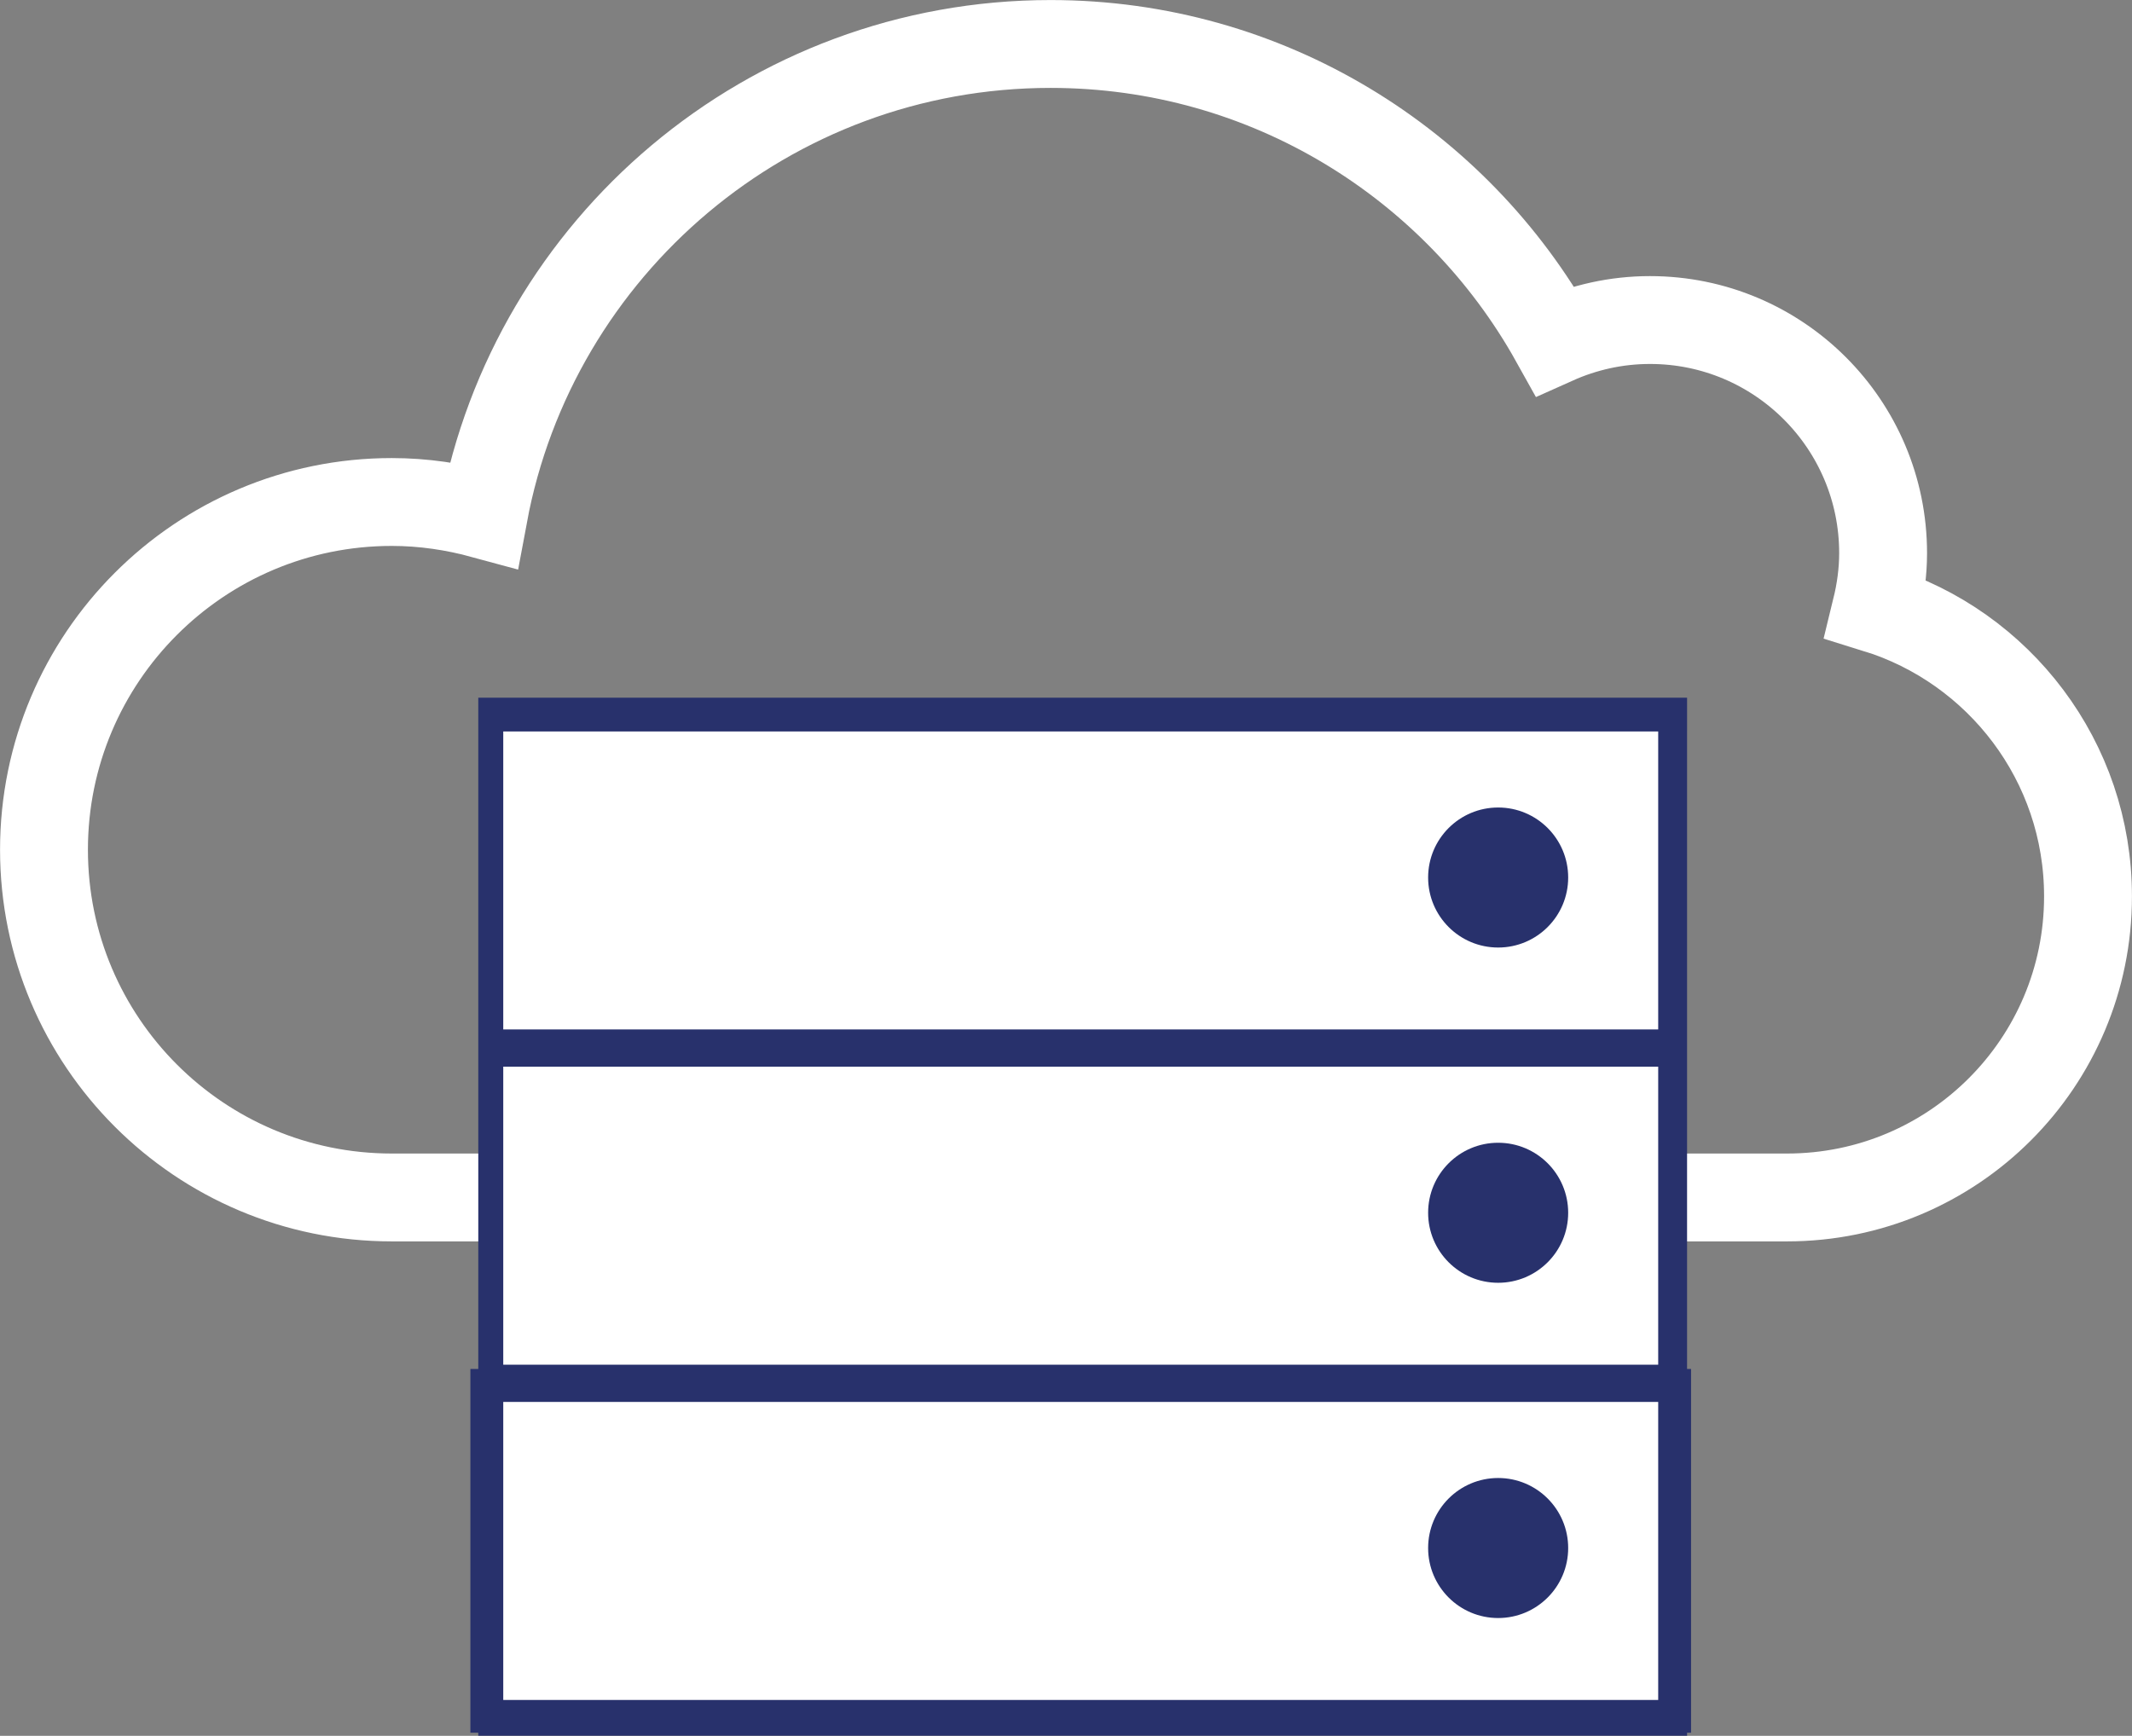 <?xml version="1.0" encoding="utf-8"?>
<!-- Generator: Adobe Illustrator 27.0.1, SVG Export Plug-In . SVG Version: 6.00 Build 0)  -->
<svg version="1.1" id="Layer_1" xmlns="http://www.w3.org/2000/svg" xmlns:xlink="http://www.w3.org/1999/xlink" x="0px" y="0px"
	 width="21.86px" height="17.801px" viewBox="0 0 21.86 17.801" style="enable-background:new 0 0 21.86 17.801;"
	 xml:space="preserve">
<rect x="0" y="0" width="21.86" height="17.801" fill="#808080" stroke="none"/>
<style type="text/css">
	.st0{fill:none;stroke:#FFFFFF;stroke-width:0.901;stroke-miterlimit:10;}
	.st1{fill:#28316C;}
	.st2{fill:#FFFFFF;}
</style>
<g>
	<path class="st0" d="M19.236,6.244c0.045-0.184,0.072-0.375,0.072-0.572c0-1.32-1.07-2.39-2.39-2.39
		c-0.348,0-0.678,0.076-0.977,0.21c-1.01-1.813-2.946-3.041-5.169-3.041c-2.895,0-5.302,2.08-5.813,4.827
		c-0.301-0.082-0.616-0.13-0.942-0.13c-1.969,0-3.566,1.597-3.566,3.566c0,1.969,1.597,3.566,3.566,3.566h14.306l0,0h0
		c1.705,0,3.086-1.382,3.086-3.087C21.41,7.806,20.495,6.633,19.236,6.244z"/>
	<g>
		<g>
			<rect x="5.072" y="7.324" class="st1" width="12.058" height="10.309"/>
			<path class="st1" d="M16.961,7.492v9.971H5.241V7.492H16.961 M17.298,7.155h-0.337H5.241H4.904v0.337v9.971v0.337h0.337h11.72
				h0.337v-0.337V7.492V7.155L17.298,7.155z"/>
		</g>
		<g>
			<rect x="5.076" y="10.854" class="st2" width="12.011" height="3.225"/>
			<path class="st1" d="M17.002,10.939v3.056H5.16v-3.056H17.002 M17.171,10.77h-0.169H5.16H4.992v0.169v3.056v0.169H5.16h11.842
				h0.169v-0.169v-3.056V10.77L17.171,10.77z"/>
		</g>
		<g>
			<rect x="5.076" y="7.416" class="st2" width="12.011" height="3.224"/>
			<path class="st1" d="M17.002,7.501v3.056H5.16V7.501H17.002 M17.171,7.332h-0.169H5.16H4.992v0.169v3.056v0.169H5.16h11.842
				h0.169v-0.169V7.501V7.332L17.171,7.332z"/>
		</g>
		<g>
			<rect x="4.992" y="14.208" class="st2" width="12.18" height="3.394"/>
			<path class="st1" d="M17.002,14.377v3.056H5.16v-3.056H17.002 M17.339,14.039h-0.337H5.16H4.823v0.337v3.056v0.337H5.16h11.842
				h0.337v-0.337v-3.056V14.039L17.339,14.039z"/>
		</g>
		<circle class="st1" cx="15.361" cy="12.437" r="0.718"/>
		<circle class="st1" cx="15.361" cy="8.999" r="0.718"/>
		<circle class="st1" cx="15.361" cy="15.875" r="0.718"/>
	</g>
</g>
</svg>
